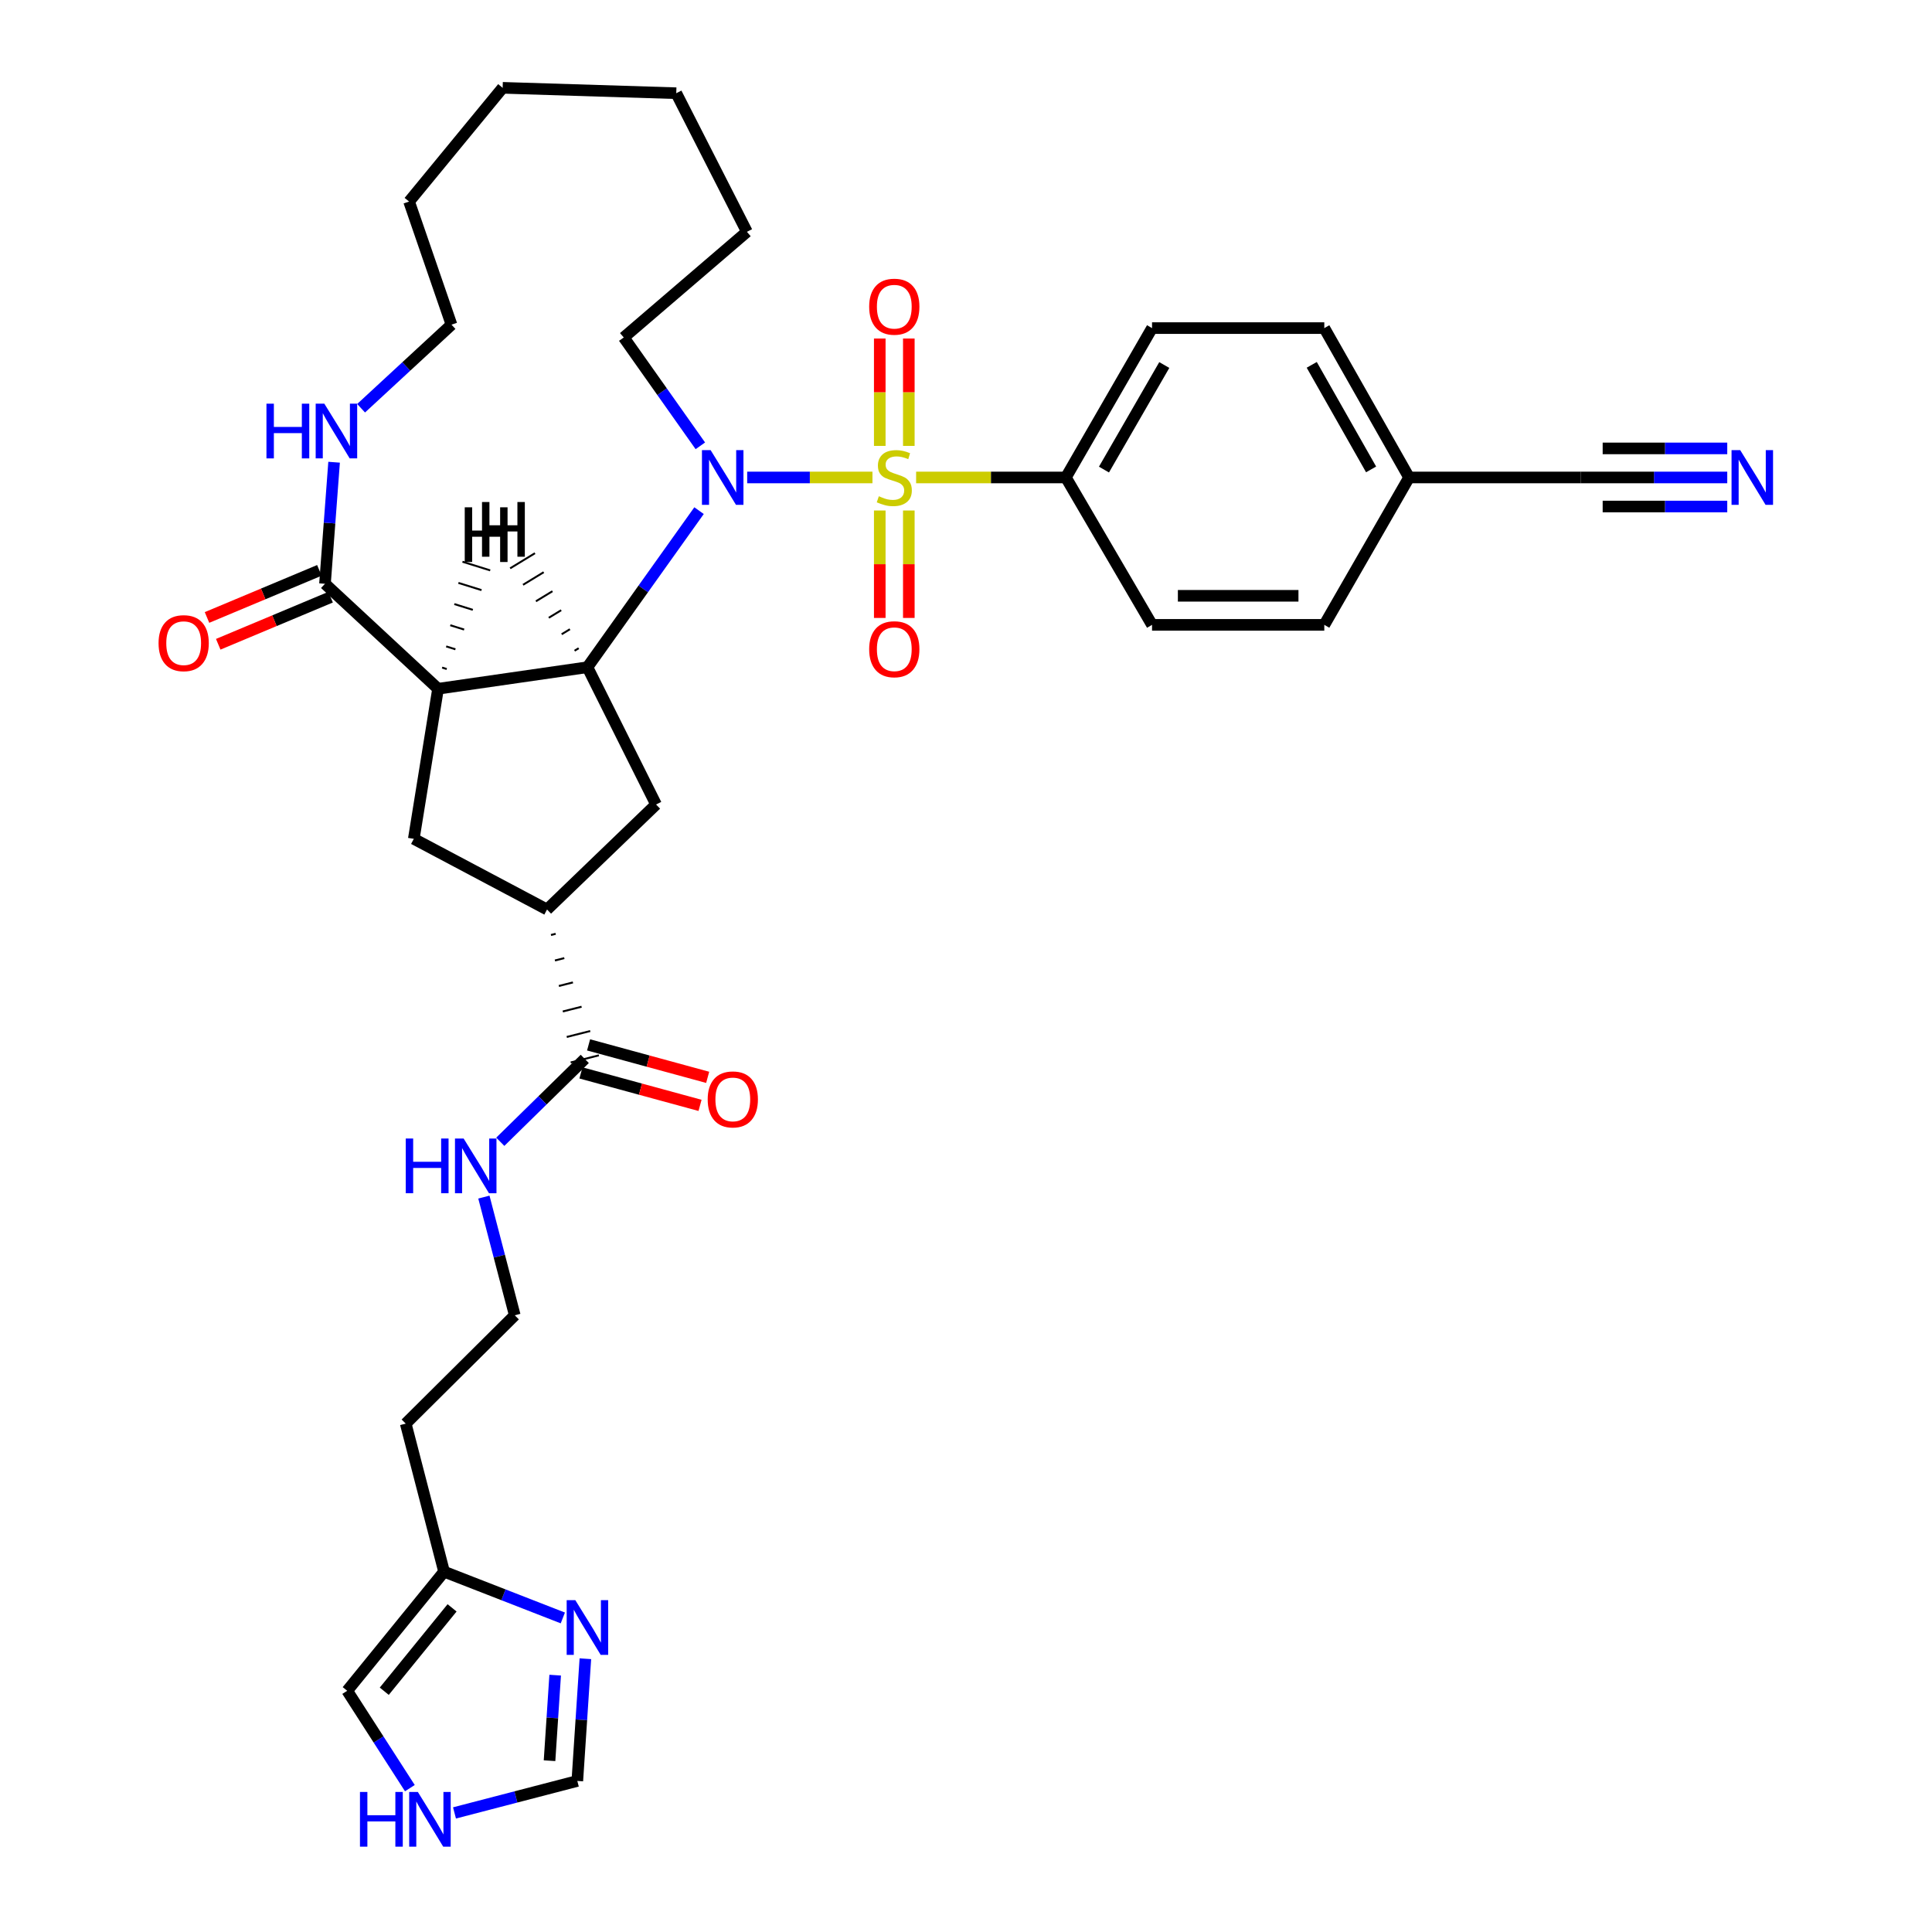 <?xml version='1.0' encoding='iso-8859-1'?>
<svg version='1.1' baseProfile='full'
              xmlns='http://www.w3.org/2000/svg'
                      xmlns:rdkit='http://www.rdkit.org/xml'
                      xmlns:xlink='http://www.w3.org/1999/xlink'
                  xml:space='preserve'
width='1000px' height='1000px' viewBox='0 0 1000 1000'>
<!-- END OF HEADER -->
<rect style='opacity:1.0;fill:#FFFFFF;stroke:none' width='1000' height='1000' x='0' y='0'> </rect>
<path class='bond-0' d='M 451.585,247.134 L 419.166,247.134' style='fill:none;fill-rule:evenodd;stroke:#CCCC00;stroke-width:6px;stroke-linecap:butt;stroke-linejoin:miter;stroke-opacity:1' />
<path class='bond-0' d='M 419.166,247.134 L 386.746,247.134' style='fill:none;fill-rule:evenodd;stroke:#0000FF;stroke-width:6px;stroke-linecap:butt;stroke-linejoin:miter;stroke-opacity:1' />
<path class='bond-8' d='M 474.185,247.134 L 512.939,247.134' style='fill:none;fill-rule:evenodd;stroke:#CCCC00;stroke-width:6px;stroke-linecap:butt;stroke-linejoin:miter;stroke-opacity:1' />
<path class='bond-8' d='M 512.939,247.134 L 551.693,247.134' style='fill:none;fill-rule:evenodd;stroke:#000000;stroke-width:6px;stroke-linecap:butt;stroke-linejoin:miter;stroke-opacity:1' />
<path class='bond-11' d='M 470.405,230.802 L 470.405,203.013' style='fill:none;fill-rule:evenodd;stroke:#CCCC00;stroke-width:6px;stroke-linecap:butt;stroke-linejoin:miter;stroke-opacity:1' />
<path class='bond-11' d='M 470.405,203.013 L 470.405,175.224' style='fill:none;fill-rule:evenodd;stroke:#FF0000;stroke-width:6px;stroke-linecap:butt;stroke-linejoin:miter;stroke-opacity:1' />
<path class='bond-11' d='M 455.365,230.802 L 455.365,203.013' style='fill:none;fill-rule:evenodd;stroke:#CCCC00;stroke-width:6px;stroke-linecap:butt;stroke-linejoin:miter;stroke-opacity:1' />
<path class='bond-11' d='M 455.365,203.013 L 455.365,175.224' style='fill:none;fill-rule:evenodd;stroke:#FF0000;stroke-width:6px;stroke-linecap:butt;stroke-linejoin:miter;stroke-opacity:1' />
<path class='bond-12' d='M 455.365,264.235 L 455.365,292.041' style='fill:none;fill-rule:evenodd;stroke:#CCCC00;stroke-width:6px;stroke-linecap:butt;stroke-linejoin:miter;stroke-opacity:1' />
<path class='bond-12' d='M 455.365,292.041 L 455.365,319.846' style='fill:none;fill-rule:evenodd;stroke:#FF0000;stroke-width:6px;stroke-linecap:butt;stroke-linejoin:miter;stroke-opacity:1' />
<path class='bond-12' d='M 470.405,264.235 L 470.405,292.041' style='fill:none;fill-rule:evenodd;stroke:#CCCC00;stroke-width:6px;stroke-linecap:butt;stroke-linejoin:miter;stroke-opacity:1' />
<path class='bond-12' d='M 470.405,292.041 L 470.405,319.846' style='fill:none;fill-rule:evenodd;stroke:#FF0000;stroke-width:6px;stroke-linecap:butt;stroke-linejoin:miter;stroke-opacity:1' />
<path class='bond-1' d='M 361.824,264.31 L 332.938,304.83' style='fill:none;fill-rule:evenodd;stroke:#0000FF;stroke-width:6px;stroke-linecap:butt;stroke-linejoin:miter;stroke-opacity:1' />
<path class='bond-1' d='M 332.938,304.83 L 304.051,345.351' style='fill:none;fill-rule:evenodd;stroke:#000000;stroke-width:6px;stroke-linecap:butt;stroke-linejoin:miter;stroke-opacity:1' />
<path class='bond-25' d='M 362.493,230.756 L 342.676,202.717' style='fill:none;fill-rule:evenodd;stroke:#0000FF;stroke-width:6px;stroke-linecap:butt;stroke-linejoin:miter;stroke-opacity:1' />
<path class='bond-25' d='M 342.676,202.717 L 322.859,174.677' style='fill:none;fill-rule:evenodd;stroke:#000000;stroke-width:6px;stroke-linecap:butt;stroke-linejoin:miter;stroke-opacity:1' />
<path class='bond-2' d='M 304.051,345.351 L 226.732,356.497' style='fill:none;fill-rule:evenodd;stroke:#000000;stroke-width:6px;stroke-linecap:butt;stroke-linejoin:miter;stroke-opacity:1' />
<path class='bond-5' d='M 304.051,345.351 L 339.578,416.404' style='fill:none;fill-rule:evenodd;stroke:#000000;stroke-width:6px;stroke-linecap:butt;stroke-linejoin:miter;stroke-opacity:1' />
<path class='bond-39' d='M 299.525,335.515 L 297.385,336.82' style='fill:none;fill-rule:evenodd;stroke:#000000;stroke-width:1.0px;stroke-linecap:butt;stroke-linejoin:miter;stroke-opacity:1' />
<path class='bond-39' d='M 294.999,325.68 L 290.718,328.289' style='fill:none;fill-rule:evenodd;stroke:#000000;stroke-width:1.0px;stroke-linecap:butt;stroke-linejoin:miter;stroke-opacity:1' />
<path class='bond-39' d='M 290.473,315.845 L 284.051,319.758' style='fill:none;fill-rule:evenodd;stroke:#000000;stroke-width:1.0px;stroke-linecap:butt;stroke-linejoin:miter;stroke-opacity:1' />
<path class='bond-39' d='M 285.947,306.009 L 277.385,311.227' style='fill:none;fill-rule:evenodd;stroke:#000000;stroke-width:1.0px;stroke-linecap:butt;stroke-linejoin:miter;stroke-opacity:1' />
<path class='bond-39' d='M 281.42,296.174 L 270.718,302.696' style='fill:none;fill-rule:evenodd;stroke:#000000;stroke-width:1.0px;stroke-linecap:butt;stroke-linejoin:miter;stroke-opacity:1' />
<path class='bond-39' d='M 276.894,286.339 L 264.052,294.165' style='fill:none;fill-rule:evenodd;stroke:#000000;stroke-width:1.0px;stroke-linecap:butt;stroke-linejoin:miter;stroke-opacity:1' />
<path class='bond-3' d='M 226.732,356.497 L 168.211,302.162' style='fill:none;fill-rule:evenodd;stroke:#000000;stroke-width:6px;stroke-linecap:butt;stroke-linejoin:miter;stroke-opacity:1' />
<path class='bond-4' d='M 226.732,356.497 L 214.182,434.176' style='fill:none;fill-rule:evenodd;stroke:#000000;stroke-width:6px;stroke-linecap:butt;stroke-linejoin:miter;stroke-opacity:1' />
<path class='bond-40' d='M 231.232,346.285 L 228.839,345.538' style='fill:none;fill-rule:evenodd;stroke:#000000;stroke-width:1.0px;stroke-linecap:butt;stroke-linejoin:miter;stroke-opacity:1' />
<path class='bond-40' d='M 235.733,336.074 L 230.947,334.58' style='fill:none;fill-rule:evenodd;stroke:#000000;stroke-width:1.0px;stroke-linecap:butt;stroke-linejoin:miter;stroke-opacity:1' />
<path class='bond-40' d='M 240.233,325.863 L 233.055,323.622' style='fill:none;fill-rule:evenodd;stroke:#000000;stroke-width:1.0px;stroke-linecap:butt;stroke-linejoin:miter;stroke-opacity:1' />
<path class='bond-40' d='M 244.734,315.652 L 235.163,312.664' style='fill:none;fill-rule:evenodd;stroke:#000000;stroke-width:1.0px;stroke-linecap:butt;stroke-linejoin:miter;stroke-opacity:1' />
<path class='bond-40' d='M 249.234,305.44 L 237.271,301.706' style='fill:none;fill-rule:evenodd;stroke:#000000;stroke-width:1.0px;stroke-linecap:butt;stroke-linejoin:miter;stroke-opacity:1' />
<path class='bond-40' d='M 253.735,295.229 L 239.378,290.747' style='fill:none;fill-rule:evenodd;stroke:#000000;stroke-width:1.0px;stroke-linecap:butt;stroke-linejoin:miter;stroke-opacity:1' />
<path class='bond-15' d='M 168.211,302.162 L 170.568,270.704' style='fill:none;fill-rule:evenodd;stroke:#000000;stroke-width:6px;stroke-linecap:butt;stroke-linejoin:miter;stroke-opacity:1' />
<path class='bond-15' d='M 170.568,270.704 L 172.926,239.246' style='fill:none;fill-rule:evenodd;stroke:#0000FF;stroke-width:6px;stroke-linecap:butt;stroke-linejoin:miter;stroke-opacity:1' />
<path class='bond-19' d='M 165.304,295.227 L 136.225,307.415' style='fill:none;fill-rule:evenodd;stroke:#000000;stroke-width:6px;stroke-linecap:butt;stroke-linejoin:miter;stroke-opacity:1' />
<path class='bond-19' d='M 136.225,307.415 L 107.145,319.603' style='fill:none;fill-rule:evenodd;stroke:#FF0000;stroke-width:6px;stroke-linecap:butt;stroke-linejoin:miter;stroke-opacity:1' />
<path class='bond-19' d='M 171.118,309.097 L 142.038,321.285' style='fill:none;fill-rule:evenodd;stroke:#000000;stroke-width:6px;stroke-linecap:butt;stroke-linejoin:miter;stroke-opacity:1' />
<path class='bond-19' d='M 142.038,321.285 L 112.958,333.473' style='fill:none;fill-rule:evenodd;stroke:#FF0000;stroke-width:6px;stroke-linecap:butt;stroke-linejoin:miter;stroke-opacity:1' />
<path class='bond-36' d='M 214.182,434.176 L 283.146,470.755' style='fill:none;fill-rule:evenodd;stroke:#000000;stroke-width:6px;stroke-linecap:butt;stroke-linejoin:miter;stroke-opacity:1' />
<path class='bond-6' d='M 339.578,416.404 L 283.146,470.755' style='fill:none;fill-rule:evenodd;stroke:#000000;stroke-width:6px;stroke-linecap:butt;stroke-linejoin:miter;stroke-opacity:1' />
<path class='bond-9' d='M 285.186,483.95 L 287.616,483.336' style='fill:none;fill-rule:evenodd;stroke:#000000;stroke-width:1.0px;stroke-linecap:butt;stroke-linejoin:miter;stroke-opacity:1' />
<path class='bond-9' d='M 287.225,497.145 L 292.086,495.917' style='fill:none;fill-rule:evenodd;stroke:#000000;stroke-width:1.0px;stroke-linecap:butt;stroke-linejoin:miter;stroke-opacity:1' />
<path class='bond-9' d='M 289.264,510.34 L 296.555,508.499' style='fill:none;fill-rule:evenodd;stroke:#000000;stroke-width:1.0px;stroke-linecap:butt;stroke-linejoin:miter;stroke-opacity:1' />
<path class='bond-9' d='M 291.303,523.534 L 301.025,521.08' style='fill:none;fill-rule:evenodd;stroke:#000000;stroke-width:1.0px;stroke-linecap:butt;stroke-linejoin:miter;stroke-opacity:1' />
<path class='bond-9' d='M 293.343,536.729 L 305.494,533.661' style='fill:none;fill-rule:evenodd;stroke:#000000;stroke-width:1.0px;stroke-linecap:butt;stroke-linejoin:miter;stroke-opacity:1' />
<path class='bond-9' d='M 295.382,549.924 L 309.964,546.242' style='fill:none;fill-rule:evenodd;stroke:#000000;stroke-width:1.0px;stroke-linecap:butt;stroke-linejoin:miter;stroke-opacity:1' />
<path class='bond-7' d='M 291.32,837.445 L 260.584,825.467' style='fill:none;fill-rule:evenodd;stroke:#0000FF;stroke-width:6px;stroke-linecap:butt;stroke-linejoin:miter;stroke-opacity:1' />
<path class='bond-7' d='M 260.584,825.467 L 229.848,813.489' style='fill:none;fill-rule:evenodd;stroke:#000000;stroke-width:6px;stroke-linecap:butt;stroke-linejoin:miter;stroke-opacity:1' />
<path class='bond-16' d='M 302.988,858.556 L 300.904,890.185' style='fill:none;fill-rule:evenodd;stroke:#0000FF;stroke-width:6px;stroke-linecap:butt;stroke-linejoin:miter;stroke-opacity:1' />
<path class='bond-16' d='M 300.904,890.185 L 298.821,921.815' style='fill:none;fill-rule:evenodd;stroke:#000000;stroke-width:6px;stroke-linecap:butt;stroke-linejoin:miter;stroke-opacity:1' />
<path class='bond-16' d='M 287.356,867.056 L 285.897,889.197' style='fill:none;fill-rule:evenodd;stroke:#0000FF;stroke-width:6px;stroke-linecap:butt;stroke-linejoin:miter;stroke-opacity:1' />
<path class='bond-16' d='M 285.897,889.197 L 284.439,911.337' style='fill:none;fill-rule:evenodd;stroke:#000000;stroke-width:6px;stroke-linecap:butt;stroke-linejoin:miter;stroke-opacity:1' />
<path class='bond-22' d='M 551.693,247.134 L 596.294,169.823' style='fill:none;fill-rule:evenodd;stroke:#000000;stroke-width:6px;stroke-linecap:butt;stroke-linejoin:miter;stroke-opacity:1' />
<path class='bond-22' d='M 571.411,243.053 L 602.631,188.935' style='fill:none;fill-rule:evenodd;stroke:#000000;stroke-width:6px;stroke-linecap:butt;stroke-linejoin:miter;stroke-opacity:1' />
<path class='bond-23' d='M 551.693,247.134 L 596.294,323.426' style='fill:none;fill-rule:evenodd;stroke:#000000;stroke-width:6px;stroke-linecap:butt;stroke-linejoin:miter;stroke-opacity:1' />
<path class='bond-20' d='M 300.695,555.338 L 331.515,563.74' style='fill:none;fill-rule:evenodd;stroke:#000000;stroke-width:6px;stroke-linecap:butt;stroke-linejoin:miter;stroke-opacity:1' />
<path class='bond-20' d='M 331.515,563.74 L 362.336,572.141' style='fill:none;fill-rule:evenodd;stroke:#FF0000;stroke-width:6px;stroke-linecap:butt;stroke-linejoin:miter;stroke-opacity:1' />
<path class='bond-20' d='M 304.65,540.828 L 335.471,549.23' style='fill:none;fill-rule:evenodd;stroke:#000000;stroke-width:6px;stroke-linecap:butt;stroke-linejoin:miter;stroke-opacity:1' />
<path class='bond-20' d='M 335.471,549.23 L 366.291,557.631' style='fill:none;fill-rule:evenodd;stroke:#FF0000;stroke-width:6px;stroke-linecap:butt;stroke-linejoin:miter;stroke-opacity:1' />
<path class='bond-21' d='M 302.673,548.083 L 280.811,569.53' style='fill:none;fill-rule:evenodd;stroke:#000000;stroke-width:6px;stroke-linecap:butt;stroke-linejoin:miter;stroke-opacity:1' />
<path class='bond-21' d='M 280.811,569.53 L 258.949,590.978' style='fill:none;fill-rule:evenodd;stroke:#0000FF;stroke-width:6px;stroke-linecap:butt;stroke-linejoin:miter;stroke-opacity:1' />
<path class='bond-10' d='M 894.024,247.134 L 856.092,247.134' style='fill:none;fill-rule:evenodd;stroke:#0000FF;stroke-width:6px;stroke-linecap:butt;stroke-linejoin:miter;stroke-opacity:1' />
<path class='bond-10' d='M 856.092,247.134 L 818.16,247.134' style='fill:none;fill-rule:evenodd;stroke:#000000;stroke-width:6px;stroke-linecap:butt;stroke-linejoin:miter;stroke-opacity:1' />
<path class='bond-10' d='M 894.024,232.095 L 861.782,232.095' style='fill:none;fill-rule:evenodd;stroke:#0000FF;stroke-width:6px;stroke-linecap:butt;stroke-linejoin:miter;stroke-opacity:1' />
<path class='bond-10' d='M 861.782,232.095 L 829.54,232.095' style='fill:none;fill-rule:evenodd;stroke:#000000;stroke-width:6px;stroke-linecap:butt;stroke-linejoin:miter;stroke-opacity:1' />
<path class='bond-10' d='M 894.024,262.174 L 861.782,262.174' style='fill:none;fill-rule:evenodd;stroke:#0000FF;stroke-width:6px;stroke-linecap:butt;stroke-linejoin:miter;stroke-opacity:1' />
<path class='bond-10' d='M 861.782,262.174 L 829.54,262.174' style='fill:none;fill-rule:evenodd;stroke:#000000;stroke-width:6px;stroke-linecap:butt;stroke-linejoin:miter;stroke-opacity:1' />
<path class='bond-13' d='M 229.848,813.489 L 210.004,736.862' style='fill:none;fill-rule:evenodd;stroke:#000000;stroke-width:6px;stroke-linecap:butt;stroke-linejoin:miter;stroke-opacity:1' />
<path class='bond-18' d='M 229.848,813.489 L 179.708,875.142' style='fill:none;fill-rule:evenodd;stroke:#000000;stroke-width:6px;stroke-linecap:butt;stroke-linejoin:miter;stroke-opacity:1' />
<path class='bond-18' d='M 233.995,832.226 L 198.897,875.383' style='fill:none;fill-rule:evenodd;stroke:#000000;stroke-width:6px;stroke-linecap:butt;stroke-linejoin:miter;stroke-opacity:1' />
<path class='bond-14' d='M 212.149,925.537 L 195.928,900.34' style='fill:none;fill-rule:evenodd;stroke:#0000FF;stroke-width:6px;stroke-linecap:butt;stroke-linejoin:miter;stroke-opacity:1' />
<path class='bond-14' d='M 195.928,900.34 L 179.708,875.142' style='fill:none;fill-rule:evenodd;stroke:#000000;stroke-width:6px;stroke-linecap:butt;stroke-linejoin:miter;stroke-opacity:1' />
<path class='bond-38' d='M 235.248,938.366 L 267.034,930.09' style='fill:none;fill-rule:evenodd;stroke:#0000FF;stroke-width:6px;stroke-linecap:butt;stroke-linejoin:miter;stroke-opacity:1' />
<path class='bond-38' d='M 267.034,930.09 L 298.821,921.815' style='fill:none;fill-rule:evenodd;stroke:#000000;stroke-width:6px;stroke-linecap:butt;stroke-linejoin:miter;stroke-opacity:1' />
<path class='bond-30' d='M 186.903,211.302 L 210.297,189.677' style='fill:none;fill-rule:evenodd;stroke:#0000FF;stroke-width:6px;stroke-linecap:butt;stroke-linejoin:miter;stroke-opacity:1' />
<path class='bond-30' d='M 210.297,189.677 L 233.692,168.052' style='fill:none;fill-rule:evenodd;stroke:#000000;stroke-width:6px;stroke-linecap:butt;stroke-linejoin:miter;stroke-opacity:1' />
<path class='bond-17' d='M 818.16,247.134 L 729.335,247.134' style='fill:none;fill-rule:evenodd;stroke:#000000;stroke-width:6px;stroke-linecap:butt;stroke-linejoin:miter;stroke-opacity:1' />
<path class='bond-27' d='M 250.456,619.612 L 258.45,650.201' style='fill:none;fill-rule:evenodd;stroke:#0000FF;stroke-width:6px;stroke-linecap:butt;stroke-linejoin:miter;stroke-opacity:1' />
<path class='bond-27' d='M 258.45,650.201 L 266.444,680.79' style='fill:none;fill-rule:evenodd;stroke:#000000;stroke-width:6px;stroke-linecap:butt;stroke-linejoin:miter;stroke-opacity:1' />
<path class='bond-28' d='M 596.294,169.823 L 685.453,169.823' style='fill:none;fill-rule:evenodd;stroke:#000000;stroke-width:6px;stroke-linecap:butt;stroke-linejoin:miter;stroke-opacity:1' />
<path class='bond-29' d='M 596.294,323.426 L 685.453,323.426' style='fill:none;fill-rule:evenodd;stroke:#000000;stroke-width:6px;stroke-linecap:butt;stroke-linejoin:miter;stroke-opacity:1' />
<path class='bond-29' d='M 609.668,308.387 L 672.079,308.387' style='fill:none;fill-rule:evenodd;stroke:#000000;stroke-width:6px;stroke-linecap:butt;stroke-linejoin:miter;stroke-opacity:1' />
<path class='bond-24' d='M 729.335,247.134 L 685.453,323.426' style='fill:none;fill-rule:evenodd;stroke:#000000;stroke-width:6px;stroke-linecap:butt;stroke-linejoin:miter;stroke-opacity:1' />
<path class='bond-35' d='M 729.335,247.134 L 685.453,169.823' style='fill:none;fill-rule:evenodd;stroke:#000000;stroke-width:6px;stroke-linecap:butt;stroke-linejoin:miter;stroke-opacity:1' />
<path class='bond-35' d='M 709.673,242.961 L 678.956,188.843' style='fill:none;fill-rule:evenodd;stroke:#000000;stroke-width:6px;stroke-linecap:butt;stroke-linejoin:miter;stroke-opacity:1' />
<path class='bond-31' d='M 322.859,174.677 L 386.602,119.992' style='fill:none;fill-rule:evenodd;stroke:#000000;stroke-width:6px;stroke-linecap:butt;stroke-linejoin:miter;stroke-opacity:1' />
<path class='bond-26' d='M 210.004,736.862 L 266.444,680.79' style='fill:none;fill-rule:evenodd;stroke:#000000;stroke-width:6px;stroke-linecap:butt;stroke-linejoin:miter;stroke-opacity:1' />
<path class='bond-37' d='M 233.692,168.052 L 211.742,104.326' style='fill:none;fill-rule:evenodd;stroke:#000000;stroke-width:6px;stroke-linecap:butt;stroke-linejoin:miter;stroke-opacity:1' />
<path class='bond-33' d='M 386.602,119.992 L 350.03,48.245' style='fill:none;fill-rule:evenodd;stroke:#000000;stroke-width:6px;stroke-linecap:butt;stroke-linejoin:miter;stroke-opacity:1' />
<path class='bond-32' d='M 211.742,104.326 L 260.169,45.455' style='fill:none;fill-rule:evenodd;stroke:#000000;stroke-width:6px;stroke-linecap:butt;stroke-linejoin:miter;stroke-opacity:1' />
<path class='bond-34' d='M 350.03,48.245 L 260.169,45.455' style='fill:none;fill-rule:evenodd;stroke:#000000;stroke-width:6px;stroke-linecap:butt;stroke-linejoin:miter;stroke-opacity:1' />
<path  class='atom-0' d='M 454.885 256.854
Q 455.205 256.974, 456.525 257.534
Q 457.845 258.094, 459.285 258.454
Q 460.765 258.774, 462.205 258.774
Q 464.885 258.774, 466.445 257.494
Q 468.005 256.174, 468.005 253.894
Q 468.005 252.334, 467.205 251.374
Q 466.445 250.414, 465.245 249.894
Q 464.045 249.374, 462.045 248.774
Q 459.525 248.014, 458.005 247.294
Q 456.525 246.574, 455.445 245.054
Q 454.405 243.534, 454.405 240.974
Q 454.405 237.414, 456.805 235.214
Q 459.245 233.014, 464.045 233.014
Q 467.325 233.014, 471.045 234.574
L 470.125 237.654
Q 466.725 236.254, 464.165 236.254
Q 461.405 236.254, 459.885 237.414
Q 458.365 238.534, 458.405 240.494
Q 458.405 242.014, 459.165 242.934
Q 459.965 243.854, 461.085 244.374
Q 462.245 244.894, 464.165 245.494
Q 466.725 246.294, 468.245 247.094
Q 469.765 247.894, 470.845 249.534
Q 471.965 251.134, 471.965 253.894
Q 471.965 257.814, 469.325 259.934
Q 466.725 262.014, 462.365 262.014
Q 459.845 262.014, 457.925 261.454
Q 456.045 260.934, 453.805 260.014
L 454.885 256.854
' fill='#CCCC00'/>
<path  class='atom-1' d='M 367.809 232.974
L 377.089 247.974
Q 378.009 249.454, 379.489 252.134
Q 380.969 254.814, 381.049 254.974
L 381.049 232.974
L 384.809 232.974
L 384.809 261.294
L 380.929 261.294
L 370.969 244.894
Q 369.809 242.974, 368.569 240.774
Q 367.369 238.574, 367.009 237.894
L 367.009 261.294
L 363.329 261.294
L 363.329 232.974
L 367.809 232.974
' fill='#0000FF'/>
<path  class='atom-8' d='M 297.791 828.246
L 307.071 843.246
Q 307.991 844.726, 309.471 847.406
Q 310.951 850.086, 311.031 850.246
L 311.031 828.246
L 314.791 828.246
L 314.791 856.566
L 310.911 856.566
L 300.951 840.166
Q 299.791 838.246, 298.551 836.046
Q 297.351 833.846, 296.991 833.166
L 296.991 856.566
L 293.311 856.566
L 293.311 828.246
L 297.791 828.246
' fill='#0000FF'/>
<path  class='atom-11' d='M 900.725 232.974
L 910.005 247.974
Q 910.925 249.454, 912.405 252.134
Q 913.885 254.814, 913.965 254.974
L 913.965 232.974
L 917.725 232.974
L 917.725 261.294
L 913.845 261.294
L 903.885 244.894
Q 902.725 242.974, 901.485 240.774
Q 900.285 238.574, 899.925 237.894
L 899.925 261.294
L 896.245 261.294
L 896.245 232.974
L 900.725 232.974
' fill='#0000FF'/>
<path  class='atom-12' d='M 449.885 158.74
Q 449.885 151.94, 453.245 148.14
Q 456.605 144.34, 462.885 144.34
Q 469.165 144.34, 472.525 148.14
Q 475.885 151.94, 475.885 158.74
Q 475.885 165.62, 472.485 169.54
Q 469.085 173.42, 462.885 173.42
Q 456.645 173.42, 453.245 169.54
Q 449.885 165.66, 449.885 158.74
M 462.885 170.22
Q 467.205 170.22, 469.525 167.34
Q 471.885 164.42, 471.885 158.74
Q 471.885 153.18, 469.525 150.38
Q 467.205 147.54, 462.885 147.54
Q 458.565 147.54, 456.205 150.34
Q 453.885 153.14, 453.885 158.74
Q 453.885 164.46, 456.205 167.34
Q 458.565 170.22, 462.885 170.22
' fill='#FF0000'/>
<path  class='atom-13' d='M 449.885 336.039
Q 449.885 329.239, 453.245 325.439
Q 456.605 321.639, 462.885 321.639
Q 469.165 321.639, 472.525 325.439
Q 475.885 329.239, 475.885 336.039
Q 475.885 342.919, 472.485 346.839
Q 469.085 350.719, 462.885 350.719
Q 456.645 350.719, 453.245 346.839
Q 449.885 342.959, 449.885 336.039
M 462.885 347.519
Q 467.205 347.519, 469.525 344.639
Q 471.885 341.719, 471.885 336.039
Q 471.885 330.479, 469.525 327.679
Q 467.205 324.839, 462.885 324.839
Q 458.565 324.839, 456.205 327.639
Q 453.885 330.439, 453.885 336.039
Q 453.885 341.759, 456.205 344.639
Q 458.565 347.519, 462.885 347.519
' fill='#FF0000'/>
<path  class='atom-15' d='M 186.317 927.515
L 190.157 927.515
L 190.157 939.555
L 204.637 939.555
L 204.637 927.515
L 208.477 927.515
L 208.477 955.835
L 204.637 955.835
L 204.637 942.755
L 190.157 942.755
L 190.157 955.835
L 186.317 955.835
L 186.317 927.515
' fill='#0000FF'/>
<path  class='atom-15' d='M 216.277 927.515
L 225.557 942.515
Q 226.477 943.995, 227.957 946.675
Q 229.437 949.355, 229.517 949.515
L 229.517 927.515
L 233.277 927.515
L 233.277 955.835
L 229.397 955.835
L 219.437 939.435
Q 218.277 937.515, 217.037 935.315
Q 215.837 933.115, 215.477 932.435
L 215.477 955.835
L 211.797 955.835
L 211.797 927.515
L 216.277 927.515
' fill='#0000FF'/>
<path  class='atom-16' d='M 137.915 208.945
L 141.755 208.945
L 141.755 220.985
L 156.235 220.985
L 156.235 208.945
L 160.075 208.945
L 160.075 237.265
L 156.235 237.265
L 156.235 224.185
L 141.755 224.185
L 141.755 237.265
L 137.915 237.265
L 137.915 208.945
' fill='#0000FF'/>
<path  class='atom-16' d='M 167.875 208.945
L 177.155 223.945
Q 178.075 225.425, 179.555 228.105
Q 181.035 230.785, 181.115 230.945
L 181.115 208.945
L 184.875 208.945
L 184.875 237.265
L 180.995 237.265
L 171.035 220.865
Q 169.875 218.945, 168.635 216.745
Q 167.435 214.545, 167.075 213.865
L 167.075 237.265
L 163.395 237.265
L 163.395 208.945
L 167.875 208.945
' fill='#0000FF'/>
<path  class='atom-20' d='M 82.069 332.898
Q 82.069 326.098, 85.429 322.298
Q 88.789 318.498, 95.069 318.498
Q 101.349 318.498, 104.709 322.298
Q 108.069 326.098, 108.069 332.898
Q 108.069 339.778, 104.669 343.698
Q 101.269 347.578, 95.069 347.578
Q 88.829 347.578, 85.429 343.698
Q 82.069 339.818, 82.069 332.898
M 95.069 344.378
Q 99.389 344.378, 101.709 341.498
Q 104.069 338.578, 104.069 332.898
Q 104.069 327.338, 101.709 324.538
Q 99.389 321.698, 95.069 321.698
Q 90.749 321.698, 88.389 324.498
Q 86.069 327.298, 86.069 332.898
Q 86.069 338.618, 88.389 341.498
Q 90.749 344.378, 95.069 344.378
' fill='#FF0000'/>
<path  class='atom-21' d='M 366.299 569.051
Q 366.299 562.251, 369.659 558.451
Q 373.019 554.651, 379.299 554.651
Q 385.579 554.651, 388.939 558.451
Q 392.299 562.251, 392.299 569.051
Q 392.299 575.931, 388.899 579.851
Q 385.499 583.731, 379.299 583.731
Q 373.059 583.731, 369.659 579.851
Q 366.299 575.971, 366.299 569.051
M 379.299 580.531
Q 383.619 580.531, 385.939 577.651
Q 388.299 574.731, 388.299 569.051
Q 388.299 563.491, 385.939 560.691
Q 383.619 557.851, 379.299 557.851
Q 374.979 557.851, 372.619 560.651
Q 370.299 563.451, 370.299 569.051
Q 370.299 574.771, 372.619 577.651
Q 374.979 580.531, 379.299 580.531
' fill='#FF0000'/>
<path  class='atom-22' d='M 210.013 589.294
L 213.853 589.294
L 213.853 601.334
L 228.333 601.334
L 228.333 589.294
L 232.173 589.294
L 232.173 617.614
L 228.333 617.614
L 228.333 604.534
L 213.853 604.534
L 213.853 617.614
L 210.013 617.614
L 210.013 589.294
' fill='#0000FF'/>
<path  class='atom-22' d='M 239.973 589.294
L 249.253 604.294
Q 250.173 605.774, 251.653 608.454
Q 253.133 611.134, 253.213 611.294
L 253.213 589.294
L 256.973 589.294
L 256.973 617.614
L 253.093 617.614
L 243.133 601.214
Q 241.973 599.294, 240.733 597.094
Q 239.533 594.894, 239.173 594.214
L 239.173 617.614
L 235.493 617.614
L 235.493 589.294
L 239.973 589.294
' fill='#0000FF'/>
<path  class='atom-36' d='M 249.49 259.843
L 253.33 259.843
L 253.33 271.883
L 267.81 271.883
L 267.81 259.843
L 271.65 259.843
L 271.65 288.163
L 267.81 288.163
L 267.81 275.083
L 253.33 275.083
L 253.33 288.163
L 249.49 288.163
L 249.49 259.843
' fill='#000000'/>
<path  class='atom-37' d='M 240.549 262.579
L 244.389 262.579
L 244.389 274.619
L 258.869 274.619
L 258.869 262.579
L 262.709 262.579
L 262.709 290.899
L 258.869 290.899
L 258.869 277.819
L 244.389 277.819
L 244.389 290.899
L 240.549 290.899
L 240.549 262.579
' fill='#000000'/>
</svg>

